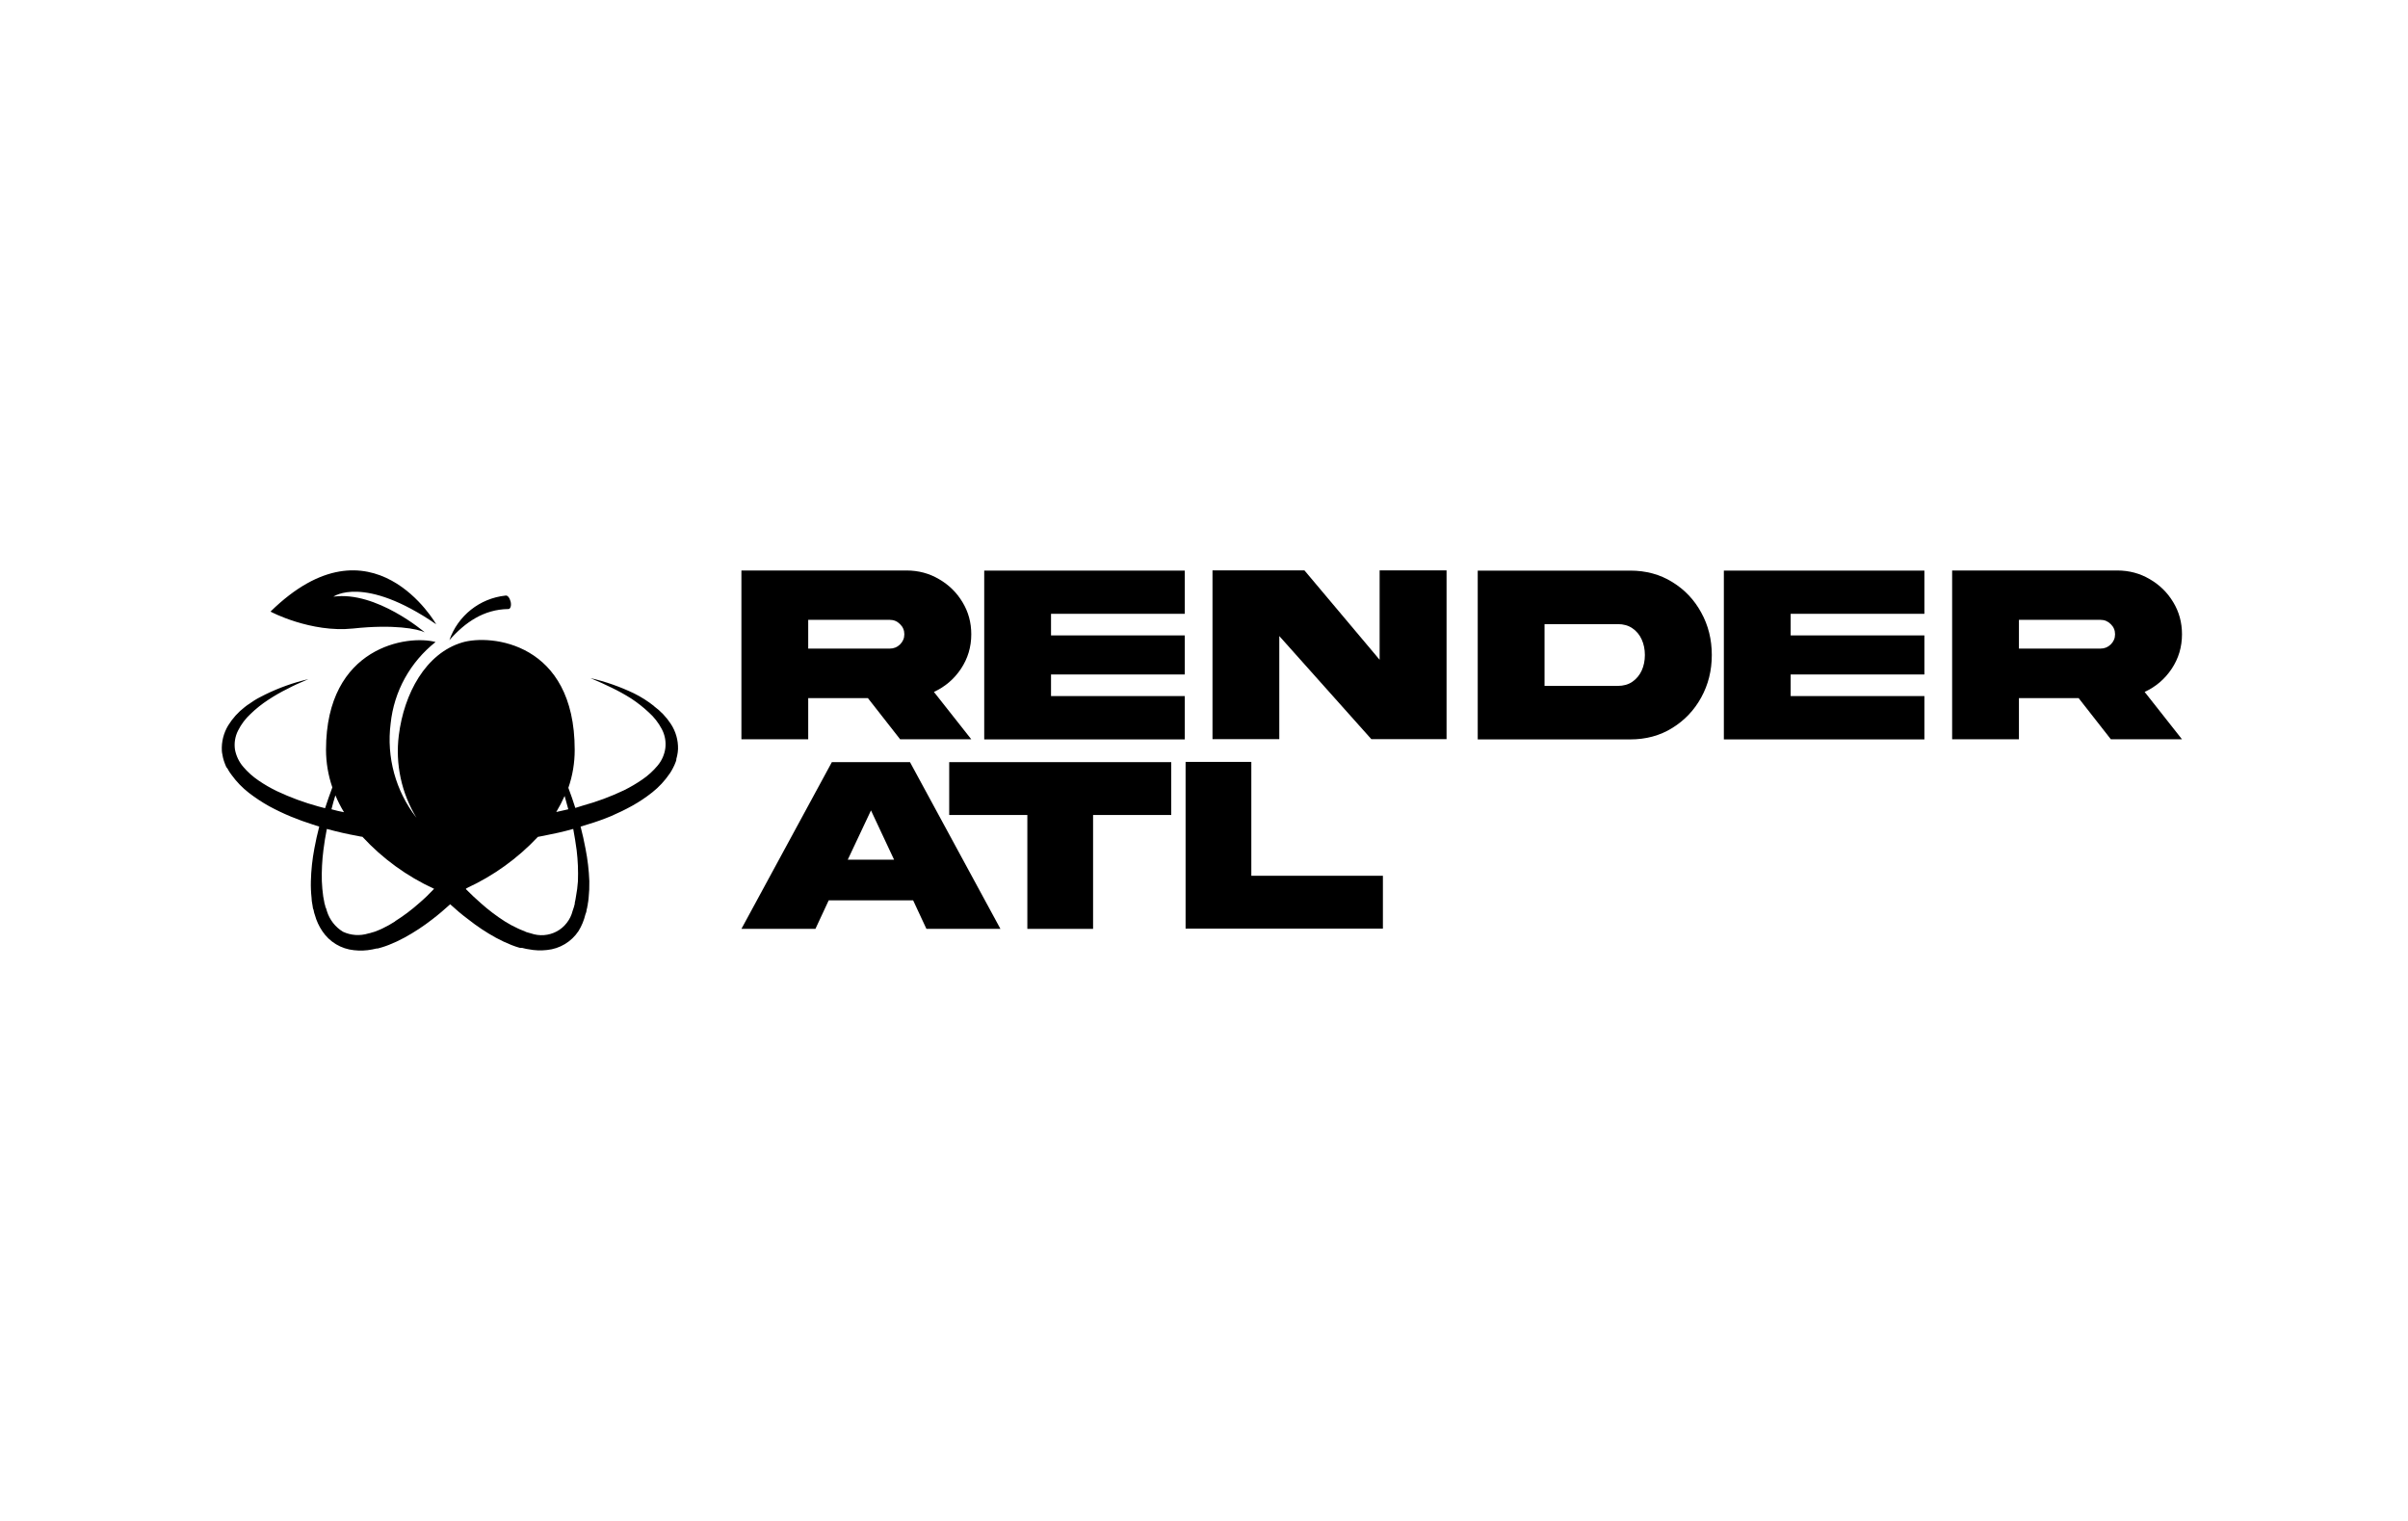 <?xml version="1.0" encoding="UTF-8"?>
<svg width="380px" height="240px" viewBox="0 0 380 240" version="1.1" xmlns="http://www.w3.org/2000/svg" xmlns:xlink="http://www.w3.org/1999/xlink">
    <title>Artboard</title>
    <g id="Artboard" stroke="none" stroke-width="1" fill="none" fill-rule="evenodd">
        <g id="Render" transform="translate(35, 90)" fill="#000000" fill-rule="nonzero">
            <path d="M20.707,9.177 C27.126,8.486 30.905,9.227 32.025,9.777 C32.025,9.777 24.386,3.212 17.617,4.152 C17.617,4.152 22.376,0.639 33.834,8.506 C33.834,8.506 23.756,-9.219 7.689,6.504 C7.699,6.544 14.088,9.877 20.707,9.177 Z M45.213,6.104 L45.283,6.104 C45.592,6.024 45.722,5.484 45.572,4.903 C45.422,4.323 45.083,3.902 44.773,3.982 C40.707,4.411 37.256,7.153 35.914,11.018 C38.384,8.206 41.343,6.154 45.213,6.104 Z M68.209,21.437 C69.257,22.203 70.158,23.152 70.868,24.239 C71.638,25.411 72.032,26.791 71.998,28.193 C71.982,28.553 71.935,28.911 71.858,29.264 C71.824,29.436 71.781,29.606 71.728,29.774 C71.728,29.824 71.728,29.864 71.728,29.914 C71.728,29.964 71.658,30.164 71.608,30.284 C71.488,30.611 71.344,30.929 71.178,31.235 L70.928,31.686 C70.88,31.781 70.823,31.871 70.758,31.956 L70.648,32.116 C69.898,33.213 68.988,34.192 67.949,35.018 C66.952,35.811 65.892,36.521 64.779,37.14 C63.679,37.751 62.54,38.301 61.4,38.792 C60.252,39.269 59.081,39.687 57.89,40.043 L56.621,40.433 C56.921,41.584 57.181,42.745 57.4,43.926 C57.735,45.616 57.935,47.329 58,49.05 C58.019,49.929 57.982,50.808 57.89,51.682 C57.862,52.018 57.815,52.352 57.75,52.683 C57.75,52.773 57.75,52.873 57.7,52.974 C57.65,53.074 57.7,53.224 57.62,53.354 C57.595,53.449 57.575,53.546 57.56,53.644 C57.56,53.864 57.45,54.084 57.38,54.295 C57.159,55.217 56.795,56.098 56.301,56.907 C55.173,58.613 53.336,59.716 51.302,59.909 C50.341,60.02 49.37,59.979 48.422,59.789 C48.179,59.762 47.938,59.715 47.702,59.649 L47.422,59.579 L47.002,59.559 C46.562,59.429 46.132,59.289 45.712,59.119 C44.877,58.787 44.063,58.406 43.273,57.978 C41.726,57.13 40.255,56.152 38.874,55.055 C37.874,54.315 36.954,53.524 36.044,52.693 C35.134,53.514 34.194,54.325 33.235,55.055 C31.848,56.136 30.377,57.103 28.835,57.948 C28.047,58.378 27.232,58.759 26.396,59.089 C26.056,59.229 25.696,59.349 25.346,59.459 L25.106,59.529 C24.942,59.586 24.775,59.633 24.606,59.669 L24.436,59.669 L23.746,59.819 C22.798,60.009 21.827,60.05 20.867,59.939 C18.835,59.739 17,58.637 15.868,56.937 C15.337,56.153 14.938,55.288 14.688,54.375 C14.607,54.161 14.546,53.94 14.508,53.714 C14.508,53.644 14.508,53.564 14.438,53.484 C14.389,53.345 14.358,53.2 14.348,53.054 L14.288,52.683 C14.216,52.354 14.176,52.019 14.168,51.682 C14.071,50.809 14.034,49.929 14.058,49.05 C14.101,47.32 14.285,45.596 14.608,43.896 C14.818,42.745 15.078,41.584 15.378,40.433 L14.378,40.113 C13.188,39.742 12.028,39.312 10.878,38.842 C9.718,38.36 8.583,37.819 7.479,37.22 C6.365,36.599 5.299,35.897 4.289,35.118 C3.246,34.31 2.324,33.356 1.55,32.286 C1.354,32.031 1.173,31.763 1.01,31.485 C1.01,31.415 0.94,31.355 0.91,31.295 L0.71,31.035 L0.51,30.555 C0.379,30.23 0.272,29.895 0.19,29.554 C0.142,29.384 0.109,29.209 0.09,29.033 C0.046,28.849 0.02,28.662 0.01,28.473 C-0.066,27.068 0.283,25.673 1.01,24.47 C1.7,23.351 2.588,22.368 3.63,21.567 L4.01,21.277 L4.389,21.027 L4.669,20.836 C4.826,20.717 4.99,20.607 5.159,20.506 C5.321,20.421 5.478,20.327 5.629,20.226 L6.009,20.026 L6.829,19.605 C9.009,18.535 11.303,17.715 13.668,17.163 L13.228,17.354 C12.228,17.774 11.318,18.184 10.398,18.675 C9.332,19.198 8.3,19.79 7.309,20.446 C6.329,21.086 5.412,21.816 4.569,22.628 C3.747,23.382 3.069,24.281 2.57,25.28 C2.099,26.206 1.928,27.255 2.08,28.283 C2.27,29.285 2.718,30.22 3.38,30.995 C4.087,31.826 4.904,32.557 5.809,33.167 C6.741,33.806 7.72,34.371 8.739,34.858 C10.829,35.84 13,36.64 15.228,37.25 L16.297,37.531 C16.657,36.43 17.037,35.339 17.447,34.248 C16.79,32.341 16.452,30.339 16.447,28.323 C16.447,11.909 29.445,10.137 33.734,11.308 C31.755,12.872 30.107,14.815 28.885,17.023 C27.668,19.231 26.906,21.661 26.646,24.169 C25.966,29.473 27.435,34.829 30.725,39.042 C28.351,35.146 27.367,30.559 27.935,26.031 C28.755,19.465 32.155,13.11 37.934,11.379 C42.403,10.037 55.691,11.328 55.691,28.313 C55.698,30.357 55.36,32.387 54.691,34.318 C55.071,35.319 55.451,36.42 55.791,37.49 L57.001,37.11 C59.227,36.499 61.395,35.692 63.479,34.698 C64.493,34.197 65.469,33.621 66.399,32.977 C67.288,32.366 68.089,31.635 68.779,30.805 C69.441,30.016 69.865,29.054 69.998,28.033 C70.12,26.997 69.922,25.949 69.428,25.03 C68.907,24.04 68.213,23.152 67.379,22.408 C66.519,21.603 65.593,20.873 64.609,20.226 C63.607,19.592 62.569,19.017 61.5,18.505 C60.5,18.004 59.5,17.574 58.5,17.143 L58.19,17.003 C60.554,17.552 62.85,18.358 65.039,19.405 C66.175,19.966 67.248,20.647 68.239,21.437 L68.209,21.437 Z M52.781,38.131 C53.421,38.001 54.051,37.851 54.681,37.701 C54.501,37.01 54.301,36.31 54.101,35.599 C53.713,36.469 53.272,37.315 52.781,38.131 L52.781,38.131 Z M19.267,38.131 C18.755,37.288 18.307,36.409 17.927,35.499 C17.697,36.219 17.497,36.95 17.307,37.701 C18.007,37.891 18.617,38.041 19.267,38.161 L19.267,38.131 Z M27.346,55.366 C28.693,54.52 29.967,53.562 31.155,52.503 L31.155,52.503 C31.979,51.796 32.763,51.045 33.505,50.251 C29.231,48.289 25.388,45.5 22.196,42.044 C21.954,42.016 21.714,41.972 21.477,41.914 C19.837,41.624 18.197,41.244 16.577,40.803 C16.357,41.904 16.177,43.025 16.037,44.136 C15.829,45.762 15.746,47.402 15.788,49.04 C15.82,49.851 15.893,50.659 16.007,51.462 C16.057,51.793 16.127,52.103 16.197,52.463 C16.197,52.523 16.197,52.593 16.247,52.663 L16.337,52.994 C16.337,53.064 16.337,53.144 16.407,53.224 C16.477,53.304 16.517,53.584 16.587,53.764 C17.006,55.127 17.91,56.288 19.127,57.027 C20.38,57.612 21.806,57.708 23.126,57.297 C23.307,57.266 23.484,57.219 23.656,57.157 L24.006,57.057 L24.286,56.967 L24.666,56.807 C24.886,56.717 25.126,56.627 25.336,56.517 C26.029,56.187 26.701,55.813 27.346,55.396 L27.346,55.366 Z M56.201,49.05 C56.262,47.423 56.195,45.793 56.001,44.176 L56.001,44.176 C55.851,43.055 55.671,41.924 55.461,40.803 C53.921,41.234 52.351,41.584 50.782,41.884 L49.882,42.054 C46.695,45.45 42.882,48.196 38.654,50.141 L38.504,50.281 C39.274,51.062 40.063,51.803 40.873,52.513 C42.07,53.582 43.35,54.553 44.703,55.416 C45.361,55.828 46.045,56.195 46.752,56.517 C46.992,56.637 47.232,56.727 47.482,56.827 L47.812,56.957 L48.002,57.057 L48.262,57.137 C48.436,57.196 48.613,57.246 48.792,57.287 C50.129,57.755 51.601,57.642 52.851,56.977 C53.472,56.645 54.014,56.185 54.441,55.626 C54.877,55.071 55.19,54.429 55.361,53.744 C55.433,53.568 55.493,53.388 55.541,53.204 C55.559,53.126 55.583,53.049 55.611,52.974 C55.611,52.863 55.671,52.763 55.701,52.643 L55.701,52.463 C55.771,52.143 55.851,51.813 55.891,51.462 C56.044,50.666 56.148,49.86 56.201,49.05 Z M20.707,9.177 C27.126,8.486 30.905,9.227 32.025,9.777 C32.025,9.777 24.386,3.212 17.617,4.152 C17.617,4.152 22.376,0.639 33.834,8.506 C33.834,8.506 23.756,-9.219 7.689,6.504 C7.699,6.544 14.088,9.877 20.707,9.177 Z M45.213,6.104 L45.283,6.104 C45.592,6.024 45.722,5.484 45.572,4.903 C45.422,4.323 45.083,3.902 44.773,3.982 C40.707,4.411 37.256,7.153 35.914,11.018 C38.384,8.206 41.343,6.154 45.213,6.104 Z M68.209,21.437 C69.257,22.203 70.158,23.152 70.868,24.239 C71.638,25.411 72.032,26.791 71.998,28.193 C71.982,28.553 71.935,28.911 71.858,29.264 C71.824,29.436 71.781,29.606 71.728,29.774 C71.728,29.824 71.728,29.864 71.728,29.914 C71.728,29.964 71.658,30.164 71.608,30.284 C71.488,30.611 71.344,30.929 71.178,31.235 L70.928,31.686 C70.88,31.781 70.823,31.871 70.758,31.956 L70.648,32.116 C69.898,33.213 68.988,34.192 67.949,35.018 C66.952,35.811 65.892,36.521 64.779,37.14 C63.679,37.751 62.54,38.301 61.4,38.792 C60.252,39.269 59.081,39.687 57.89,40.043 L56.621,40.433 C56.921,41.584 57.181,42.745 57.4,43.926 C57.735,45.616 57.935,47.329 58,49.05 C58.019,49.929 57.982,50.808 57.89,51.682 C57.862,52.018 57.815,52.352 57.75,52.683 C57.75,52.773 57.75,52.873 57.7,52.974 C57.65,53.074 57.7,53.224 57.62,53.354 C57.595,53.449 57.575,53.546 57.56,53.644 C57.56,53.864 57.45,54.084 57.38,54.295 C57.159,55.217 56.795,56.098 56.301,56.907 C55.173,58.613 53.336,59.716 51.302,59.909 C50.341,60.02 49.37,59.979 48.422,59.789 C48.179,59.762 47.938,59.715 47.702,59.649 L47.422,59.579 L47.002,59.559 C46.562,59.429 46.132,59.289 45.712,59.119 C44.877,58.787 44.063,58.406 43.273,57.978 C41.726,57.13 40.255,56.152 38.874,55.055 C37.874,54.315 36.954,53.524 36.044,52.693 C35.134,53.514 34.194,54.325 33.235,55.055 C31.848,56.136 30.377,57.103 28.835,57.948 C28.047,58.378 27.232,58.759 26.396,59.089 C26.056,59.229 25.696,59.349 25.346,59.459 L25.106,59.529 C24.942,59.586 24.775,59.633 24.606,59.669 L24.436,59.669 L23.746,59.819 C22.798,60.009 21.827,60.05 20.867,59.939 C18.835,59.739 17,58.637 15.868,56.937 C15.337,56.153 14.938,55.288 14.688,54.375 C14.607,54.161 14.546,53.94 14.508,53.714 C14.508,53.644 14.508,53.564 14.438,53.484 C14.389,53.345 14.358,53.2 14.348,53.054 L14.288,52.683 C14.216,52.354 14.176,52.019 14.168,51.682 C14.071,50.809 14.034,49.929 14.058,49.05 C14.101,47.32 14.285,45.596 14.608,43.896 C14.818,42.745 15.078,41.584 15.378,40.433 L14.378,40.113 C13.188,39.742 12.028,39.312 10.878,38.842 C9.718,38.36 8.583,37.819 7.479,37.22 C6.365,36.599 5.299,35.897 4.289,35.118 C3.246,34.31 2.324,33.356 1.55,32.286 C1.354,32.031 1.173,31.763 1.01,31.485 C1.01,31.415 0.94,31.355 0.91,31.295 L0.71,31.035 L0.51,30.555 C0.379,30.23 0.272,29.895 0.19,29.554 C0.142,29.384 0.109,29.209 0.09,29.033 C0.046,28.849 0.02,28.662 0.01,28.473 C-0.066,27.068 0.283,25.673 1.01,24.47 C1.7,23.351 2.588,22.368 3.63,21.567 L4.01,21.277 L4.389,21.027 L4.669,20.836 C4.826,20.717 4.99,20.607 5.159,20.506 C5.321,20.421 5.478,20.327 5.629,20.226 L6.009,20.026 L6.829,19.605 C9.009,18.535 11.303,17.715 13.668,17.163 L13.228,17.354 C12.228,17.774 11.318,18.184 10.398,18.675 C9.332,19.198 8.3,19.79 7.309,20.446 C6.329,21.086 5.412,21.816 4.569,22.628 C3.747,23.382 3.069,24.281 2.57,25.28 C2.099,26.206 1.928,27.255 2.08,28.283 C2.27,29.285 2.718,30.22 3.38,30.995 C4.087,31.826 4.904,32.557 5.809,33.167 C6.741,33.806 7.72,34.371 8.739,34.858 C10.829,35.84 13,36.64 15.228,37.25 L16.297,37.531 C16.657,36.43 17.037,35.339 17.447,34.248 C16.79,32.341 16.452,30.339 16.447,28.323 C16.447,11.909 29.445,10.137 33.734,11.308 C31.755,12.872 30.107,14.815 28.885,17.023 C27.668,19.231 26.906,21.661 26.646,24.169 C25.966,29.473 27.435,34.829 30.725,39.042 C28.351,35.146 27.367,30.559 27.935,26.031 C28.755,19.465 32.155,13.11 37.934,11.379 C42.403,10.037 55.691,11.328 55.691,28.313 C55.698,30.357 55.36,32.387 54.691,34.318 C55.071,35.319 55.451,36.42 55.791,37.49 L57.001,37.11 C59.227,36.499 61.395,35.692 63.479,34.698 C64.493,34.197 65.469,33.621 66.399,32.977 C67.288,32.366 68.089,31.635 68.779,30.805 C69.441,30.016 69.865,29.054 69.998,28.033 C70.12,26.997 69.922,25.949 69.428,25.03 C68.907,24.04 68.213,23.152 67.379,22.408 C66.519,21.603 65.593,20.873 64.609,20.226 C63.607,19.592 62.569,19.017 61.5,18.505 C60.5,18.004 59.5,17.574 58.5,17.143 L58.19,17.003 C60.554,17.552 62.85,18.358 65.039,19.405 C66.175,19.966 67.248,20.647 68.239,21.437 L68.209,21.437 Z M52.781,38.131 C53.421,38.001 54.051,37.851 54.681,37.701 C54.501,37.01 54.301,36.31 54.101,35.599 C53.713,36.469 53.272,37.315 52.781,38.131 L52.781,38.131 Z M19.267,38.131 C18.755,37.288 18.307,36.409 17.927,35.499 C17.697,36.219 17.497,36.95 17.307,37.701 C18.007,37.891 18.617,38.041 19.267,38.161 L19.267,38.131 Z M27.346,55.366 C28.693,54.52 29.967,53.562 31.155,52.503 L31.155,52.503 C31.979,51.796 32.763,51.045 33.505,50.251 C29.231,48.289 25.388,45.5 22.196,42.044 C21.954,42.016 21.714,41.972 21.477,41.914 C19.837,41.624 18.197,41.244 16.577,40.803 C16.357,41.904 16.177,43.025 16.037,44.136 C15.829,45.762 15.746,47.402 15.788,49.04 C15.82,49.851 15.893,50.659 16.007,51.462 C16.057,51.793 16.127,52.103 16.197,52.463 C16.197,52.523 16.197,52.593 16.247,52.663 L16.337,52.994 C16.337,53.064 16.337,53.144 16.407,53.224 C16.477,53.304 16.517,53.584 16.587,53.764 C17.006,55.127 17.91,56.288 19.127,57.027 C20.38,57.612 21.806,57.708 23.126,57.297 C23.307,57.266 23.484,57.219 23.656,57.157 L24.006,57.057 L24.286,56.967 L24.666,56.807 C24.886,56.717 25.126,56.627 25.336,56.517 C26.029,56.187 26.701,55.813 27.346,55.396 L27.346,55.366 Z M56.201,49.05 C56.262,47.423 56.195,45.793 56.001,44.176 L56.001,44.176 C55.851,43.055 55.671,41.924 55.461,40.803 C53.921,41.234 52.351,41.584 50.782,41.884 L49.882,42.054 C46.695,45.45 42.882,48.196 38.654,50.141 L38.504,50.281 C39.274,51.062 40.063,51.803 40.873,52.513 C42.07,53.582 43.35,54.553 44.703,55.416 C45.361,55.828 46.045,56.195 46.752,56.517 C46.992,56.637 47.232,56.727 47.482,56.827 L47.812,56.957 L48.002,57.057 L48.262,57.137 C48.436,57.196 48.613,57.246 48.792,57.287 C50.129,57.755 51.601,57.642 52.851,56.977 C53.472,56.645 54.014,56.185 54.441,55.626 C54.877,55.071 55.19,54.429 55.361,53.744 C55.433,53.568 55.493,53.388 55.541,53.204 C55.559,53.126 55.583,53.049 55.611,52.974 C55.611,52.863 55.671,52.763 55.701,52.643 L55.701,52.463 C55.771,52.143 55.851,51.813 55.891,51.462 C56.044,50.666 56.148,49.86 56.201,49.05 Z" id="Shape"></path>
            <g id="Group" transform="translate(82, 0)">
                <path d="M26.053,0.02 C27.931,0.02 29.641,0.476 31.184,1.387 C32.739,2.286 33.973,3.495 34.885,5.014 C35.811,6.533 36.274,8.224 36.274,10.087 C36.274,12.095 35.73,13.912 34.644,15.537 C33.571,17.149 32.149,18.364 30.379,19.184 L36.274,26.655 L25.047,26.655 L19.957,20.155 L10.542,20.155 L10.542,26.655 L0,26.655 L0,0.02 L26.053,0.02 Z M10.542,7.808 L10.542,12.346 L23.398,12.346 C24.042,12.346 24.585,12.128 25.027,11.692 C25.483,11.243 25.711,10.708 25.711,10.087 C25.711,9.453 25.483,8.918 25.027,8.482 C24.585,8.033 24.042,7.808 23.398,7.808 L10.542,7.808 Z" id="Shape"></path>
                <polygon id="Path" points="69.963 26.675 38.317 26.675 38.317 0.04 69.963 0.04 69.963 6.857 48.859 6.857 48.859 10.266 69.963 10.266 69.963 16.429 48.859 16.429 48.859 19.837 69.963 19.837"></polygon>
                <polygon id="Path" points="111.277 26.635 99.407 26.635 84.882 10.365 84.882 26.635 74.34 26.635 74.34 0 88.845 0 100.715 14.11 100.715 0 111.277 0"></polygon>
                <path d="M138.288,18.232 C139.2,18.232 139.971,18.014 140.601,17.578 C141.245,17.129 141.735,16.541 142.07,15.814 C142.405,15.075 142.573,14.256 142.573,13.357 C142.573,12.459 142.405,11.64 142.07,10.9 C141.735,10.16 141.245,9.572 140.601,9.136 C139.971,8.7 139.2,8.482 138.288,8.482 L126.74,8.482 L126.74,18.232 L138.288,18.232 Z M140.259,26.675 L116.197,26.675 L116.197,0.04 L140.259,0.04 C142.754,0.04 144.967,0.641 146.898,1.843 C148.843,3.032 150.365,4.637 151.465,6.659 C152.578,8.667 153.135,10.9 153.135,13.357 C153.135,15.801 152.578,18.034 151.465,20.056 C150.365,22.064 148.843,23.669 146.898,24.871 C144.967,26.074 142.754,26.675 140.259,26.675 Z" id="Shape"></path>
                <polygon id="Path" points="186.684 26.675 155.037 26.675 155.037 0.04 186.684 0.04 186.684 6.857 165.579 6.857 165.579 10.266 186.684 10.266 186.684 16.429 165.579 16.429 165.579 19.837 186.684 19.837"></polygon>
                <path d="M217.113,0.02 C218.992,0.02 220.702,0.476 222.244,1.387 C223.8,2.286 225.033,3.495 225.947,5.014 C226.872,6.533 227.334,8.224 227.334,10.087 C227.334,12.095 226.791,13.912 225.705,15.537 C224.631,17.149 223.21,18.364 221.44,19.184 L227.334,26.655 L216.108,26.655 L211.018,20.155 L201.602,20.155 L201.602,26.655 L191.061,26.655 L191.061,0.02 L217.113,0.02 Z M201.602,7.808 L201.602,12.346 L214.459,12.346 C215.101,12.346 215.644,12.128 216.088,11.692 C216.544,11.243 216.772,10.708 216.772,10.087 C216.772,9.453 216.544,8.918 216.088,8.482 C215.644,8.033 215.101,7.808 214.459,7.808 L201.602,7.808 Z" id="Shape"></path>
                <path d="M24.09,45.65 L20.448,37.878 L16.786,45.65 L24.09,45.65 Z M40.876,56.573 L29.197,56.573 L27.099,52.07 L13.777,52.07 L11.679,56.573 L0,56.573 L14.272,30.263 L26.604,30.263 L40.876,56.573 Z" id="Shape"></path>
                <polygon id="Path" points="55.495 56.573 45.123 56.573 45.123 38.602 32.791 38.602 32.791 30.263 67.827 30.263 67.827 38.602 55.495 38.602"></polygon>
                <polygon id="Path" points="101.232 56.534 70.095 56.534 70.095 30.224 80.468 30.224 80.468 48.194 101.232 48.194"></polygon>
            </g>
        </g>
    </g>
</svg>